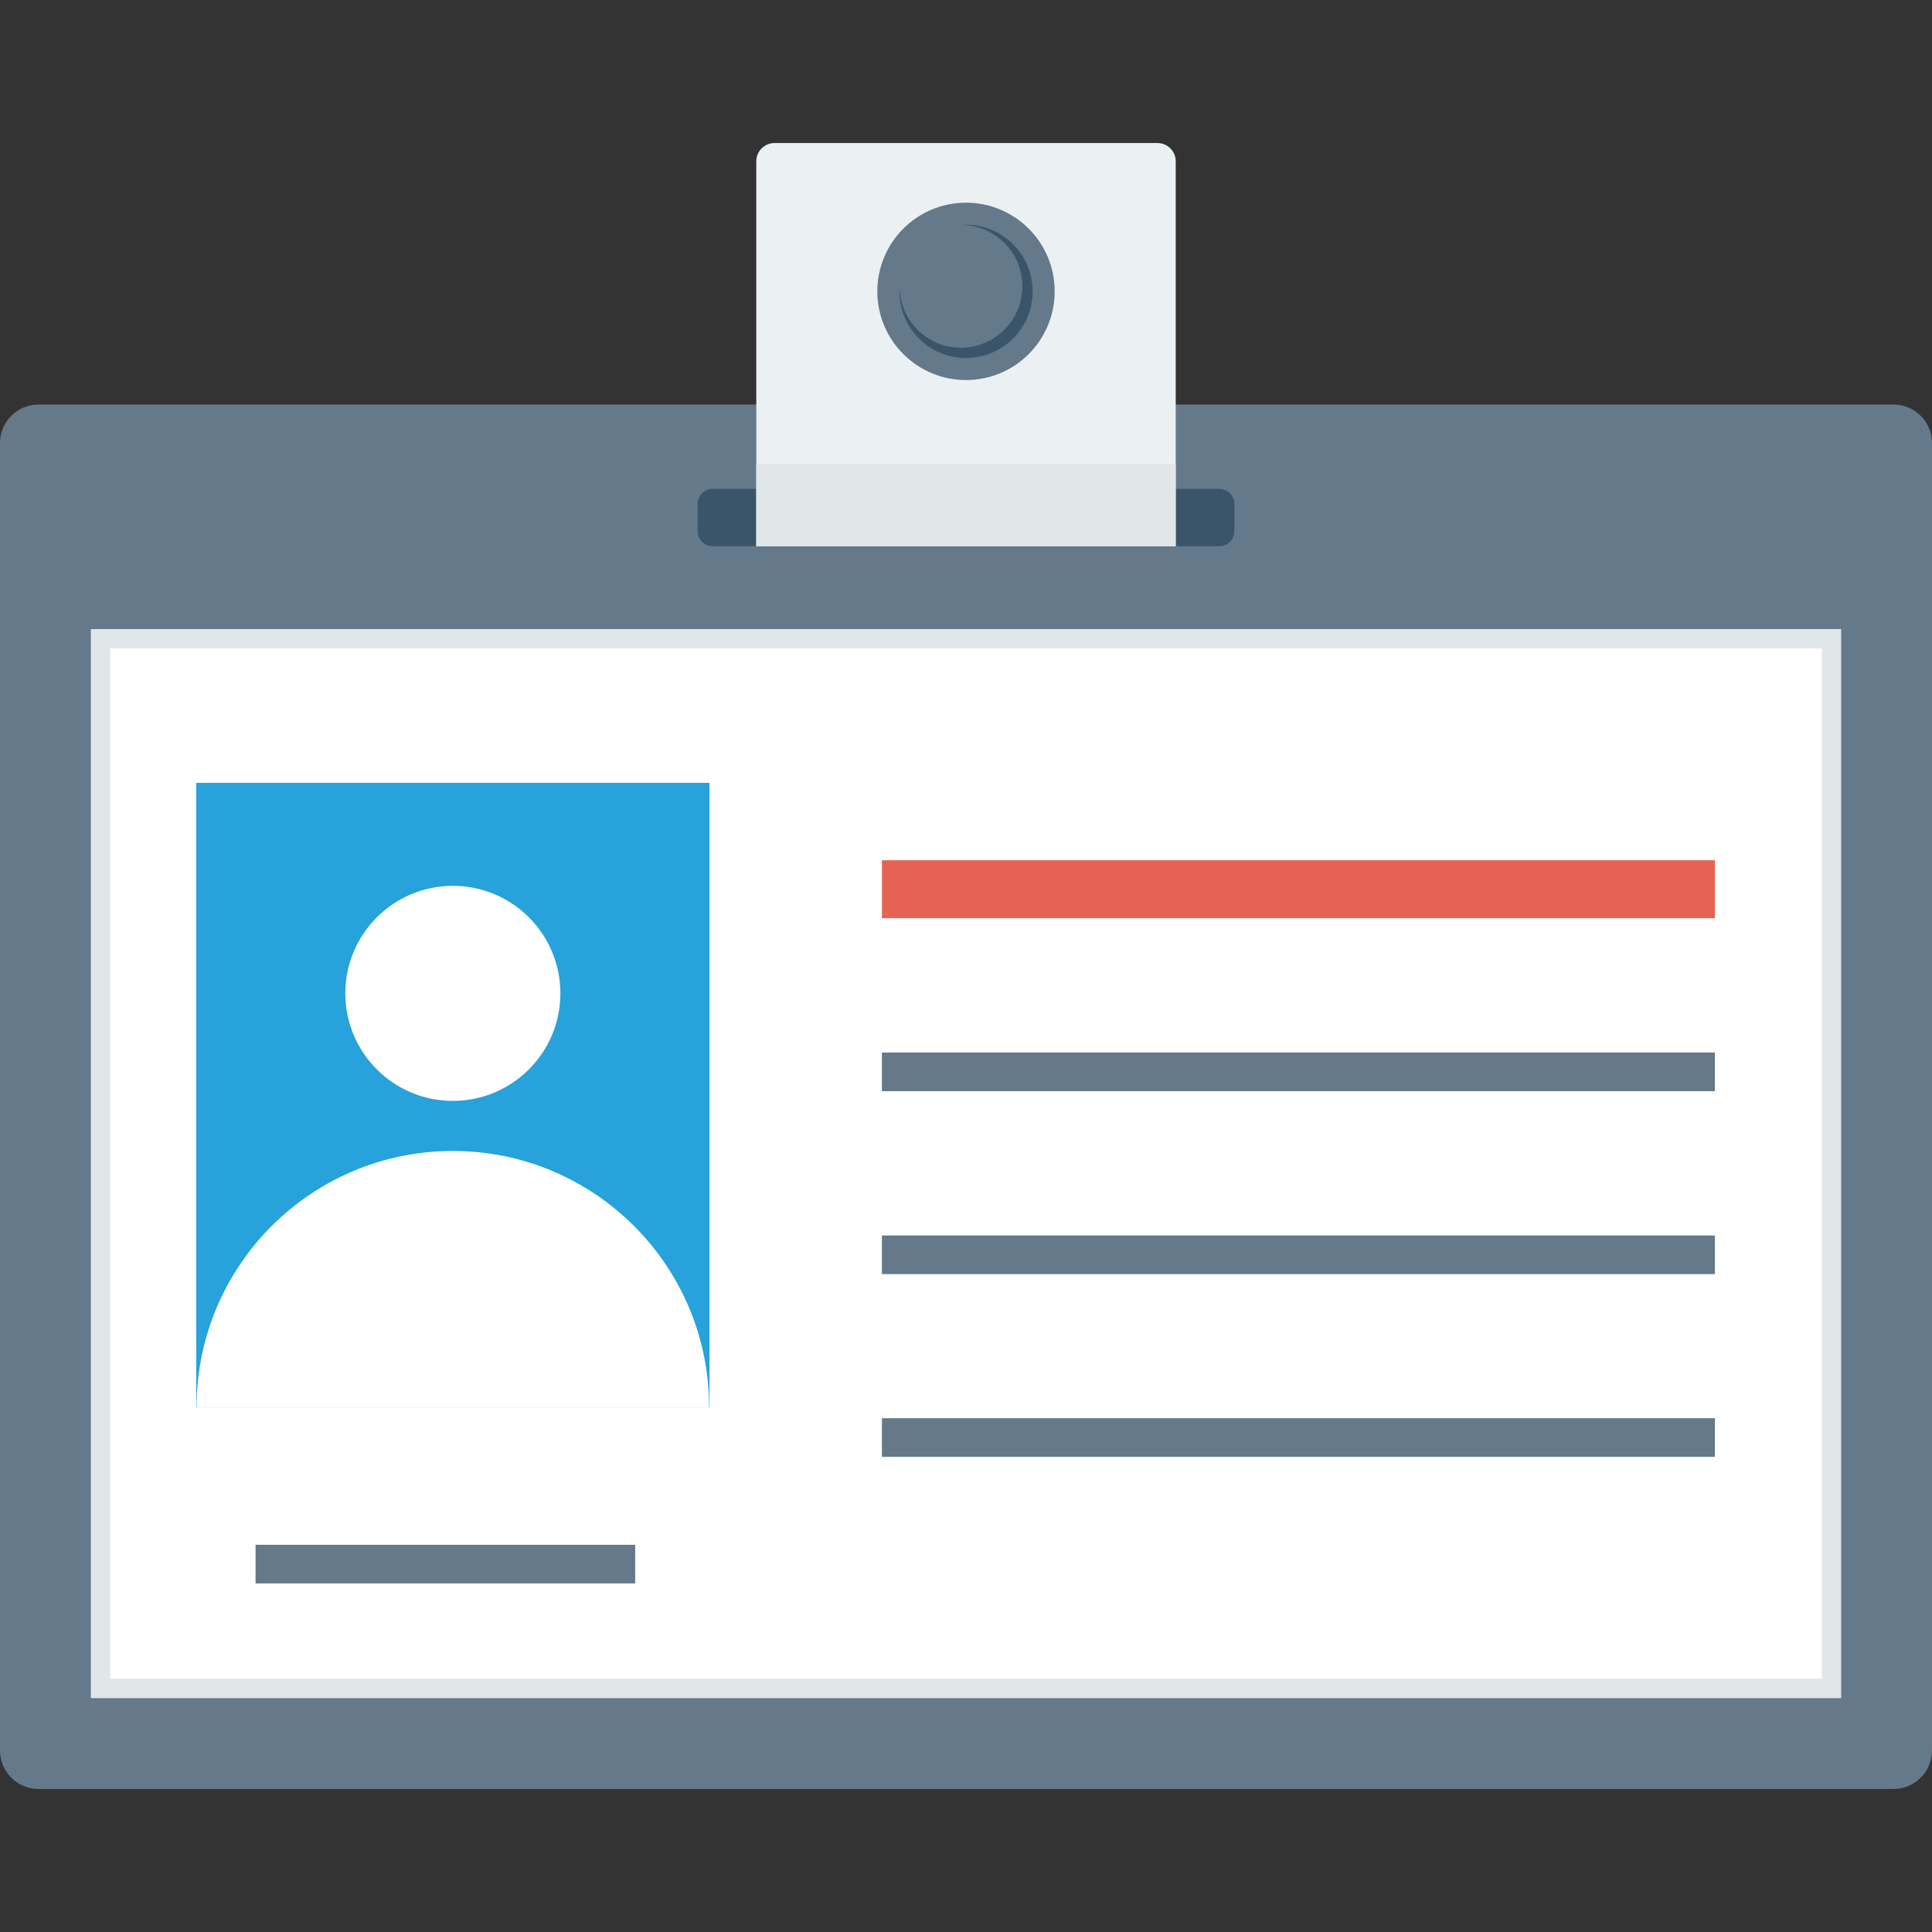 <?xml version="1.0" encoding="iso-8859-1"?>
<!-- Generator: Adobe Illustrator 19.0.0, SVG Export Plug-In . SVG Version: 6.00 Build 0)  -->
<svg version="1.1" id="Layer_1" xmlns="http://www.w3.org/2000/svg" xmlns:xlink="http://www.w3.org/1999/xlink" x="0px" y="0px"
	 viewBox="0 0 491.52 491.52" style="enable-background:new 0 0 491.52 491.52;" xml:space="preserve">
<rect x="0" y="0" width="491.52" height="491.52" fill="#333333" stroke="none"/>
<path style="fill:#64798A;" d="M481.734,102.922H9.785c-5.404,0-9.785,4.381-9.785,9.786v332.637c0,5.405,4.381,9.786,9.785,9.786
	h471.949c5.405,0,9.786-4.381,9.786-9.786V112.708C491.52,107.303,487.139,102.922,481.734,102.922z"/>
<rect x="23.112" y="160.051" style="fill:#E1E6E9;" width="445.297" height="271.974"/>
<rect x="28.032" y="164.966" style="fill:#FFFFFF;" width="435.456" height="262.144"/>
<path style="fill:#3A556A;" d="M310.235,138.951h-128.95c-2.096,0-3.795-1.699-3.795-3.795v-6.983c0-2.096,1.699-3.795,3.795-3.795
	h128.95c2.096,0,3.795,1.699,3.795,3.795v6.983C314.03,137.252,312.331,138.951,310.235,138.951z"/>
<path style="fill:#EBF0F3;" d="M294.468,36.389h-97.416c-2.567,0-4.648,2.08-4.648,4.647v97.914h106.712V41.037
	C299.116,38.47,297.034,36.389,294.468,36.389z"/>
<rect x="192.404" y="117.965" style="fill:#E1E6E9;" width="106.711" height="21.012"/>
<circle style="fill:#64798A;" cx="245.76" cy="74.127" r="22.559"/>
<path style="fill:#3A556A;" d="M245.76,57.179c-0.224,0-0.432,0.058-0.655,0.066c8.327,0.35,14.985,7.16,14.985,15.574
	c0,8.638-7.002,15.64-15.639,15.64c-8.413,0-15.223-6.659-15.574-14.986c-0.008,0.222-0.065,0.43-0.065,0.655
	c0,9.361,7.588,16.949,16.949,16.949c9.36,0,16.949-7.588,16.949-16.949S255.12,57.179,245.76,57.179z"/>
<rect x="49.92" y="199.163" style="fill:#27A2DB;" width="130.58" height="158.874"/>
<g>
	<circle style="fill:#FFFFFF;" cx="115.21" cy="252.723" r="27.356"/>
	<path style="fill:#FFFFFF;" d="M115.211,292.818c-36.009,0-65.198,29.189-65.198,65.196h130.394
		C180.407,322.007,151.218,292.818,115.211,292.818z"/>
</g>
<rect x="224.369" y="218.849" style="fill:#E56353;" width="211.917" height="14.746"/>
<g>
	<rect x="224.369" y="267.776" style="fill:#64798A;" width="211.917" height="9.83"/>
	<rect x="224.369" y="314.317" style="fill:#64798A;" width="211.917" height="9.83"/>
	<rect x="224.369" y="360.806" style="fill:#64798A;" width="211.917" height="9.83"/>
	<rect x="65.014" y="393.011" style="fill:#64798A;" width="96.579" height="9.83"/>
</g>
<g>
</g>
<g>
</g>
<g>
</g>
<g>
</g>
<g>
</g>
<g>
</g>
<g>
</g>
<g>
</g>
<g>
</g>
<g>
</g>
<g>
</g>
<g>
</g>
<g>
</g>
<g>
</g>
<g>
</g>
</svg>
